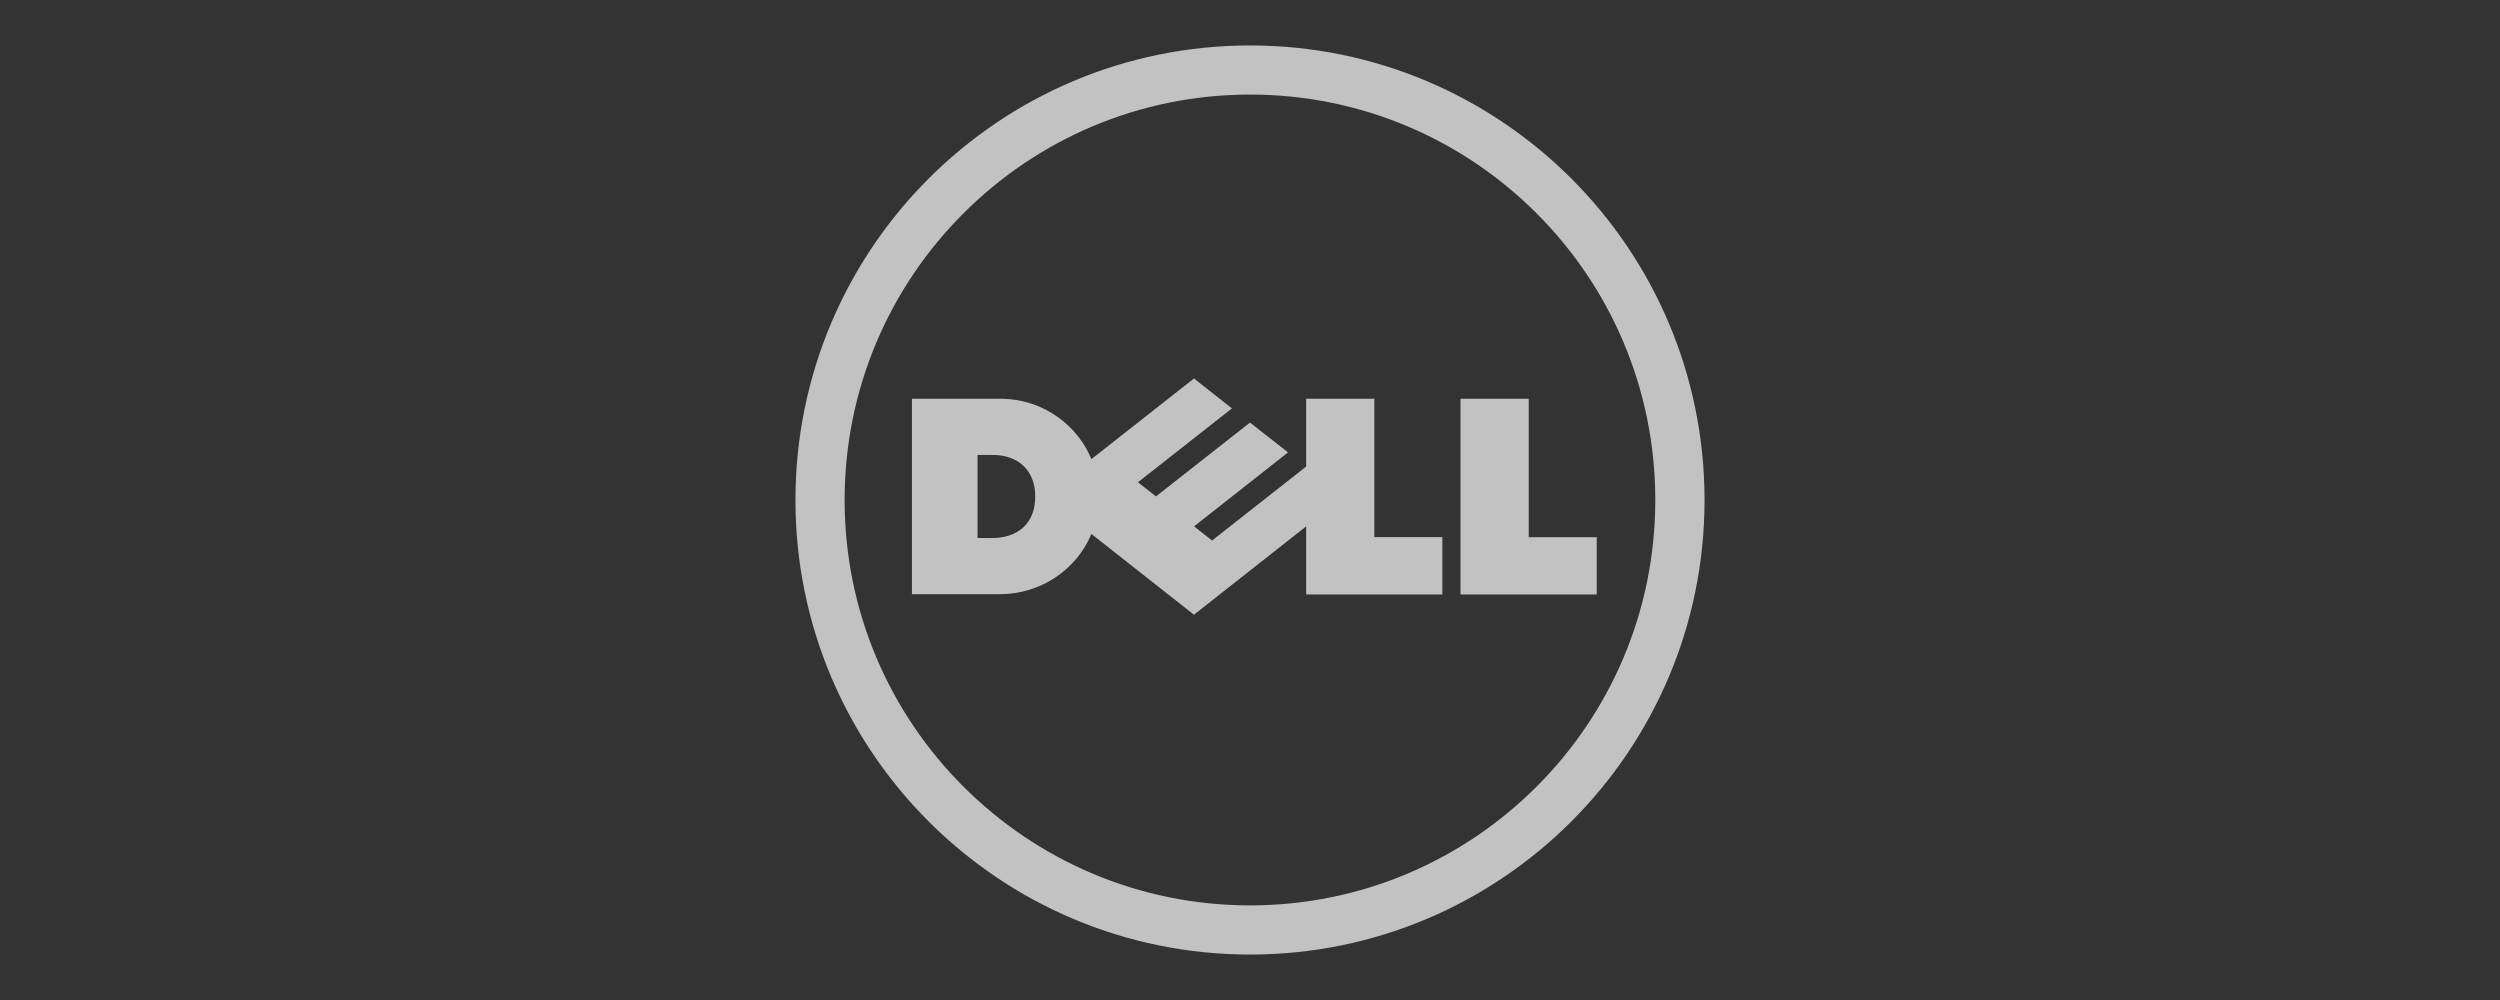 <?xml version="1.0" encoding="UTF-8"?>
<svg xmlns="http://www.w3.org/2000/svg" width="110" height="44" viewBox="0 0 110 44" fill="none">
  <rect x="0" y="0" width="110" height="44" fill="#333333" stroke="none"/>
  <path d="M55.001 4.161C50.077 4.161 45.617 6.159 42.389 9.39C39.159 12.614 37.163 17.076 37.163 22.003C37.163 26.925 39.159 31.384 42.389 34.609C45.617 37.836 50.077 39.837 55.001 39.837C59.927 39.837 64.389 37.836 67.612 34.609C70.841 31.384 72.833 26.925 72.833 22.003C72.833 17.076 70.841 12.614 67.612 9.39C64.389 6.159 59.927 4.161 55.001 4.161ZM55.001 2C66.045 2 75 10.956 75 22.003C75 33.045 66.045 42 55.001 42C43.958 42 35 33.045 35 22.003C35 10.956 43.958 2 55.001 2Z" fill="white" fill-opacity="0.7"></path>
  <path d="M45.551 21.844C45.551 20.679 44.778 20.017 43.683 20.017H43.013V23.673H43.664C44.682 23.673 45.551 23.12 45.551 21.844ZM57.471 23.16L52.534 27.047L48.022 23.495C47.371 25.059 45.798 26.145 43.986 26.145H40.125V17.543H43.986C46.011 17.543 47.469 18.831 48.021 20.202L52.534 16.654L54.206 17.969L50.069 21.22L50.864 21.842L54.999 18.593L56.673 19.905L52.538 23.16L53.331 23.783L57.471 20.528V17.543H60.471V23.634H63.464V26.155H57.471V23.16ZM67.265 23.636H70.257V26.155H64.262V17.543H67.265V23.636Z" fill="white" fill-opacity="0.7"></path>
</svg>
